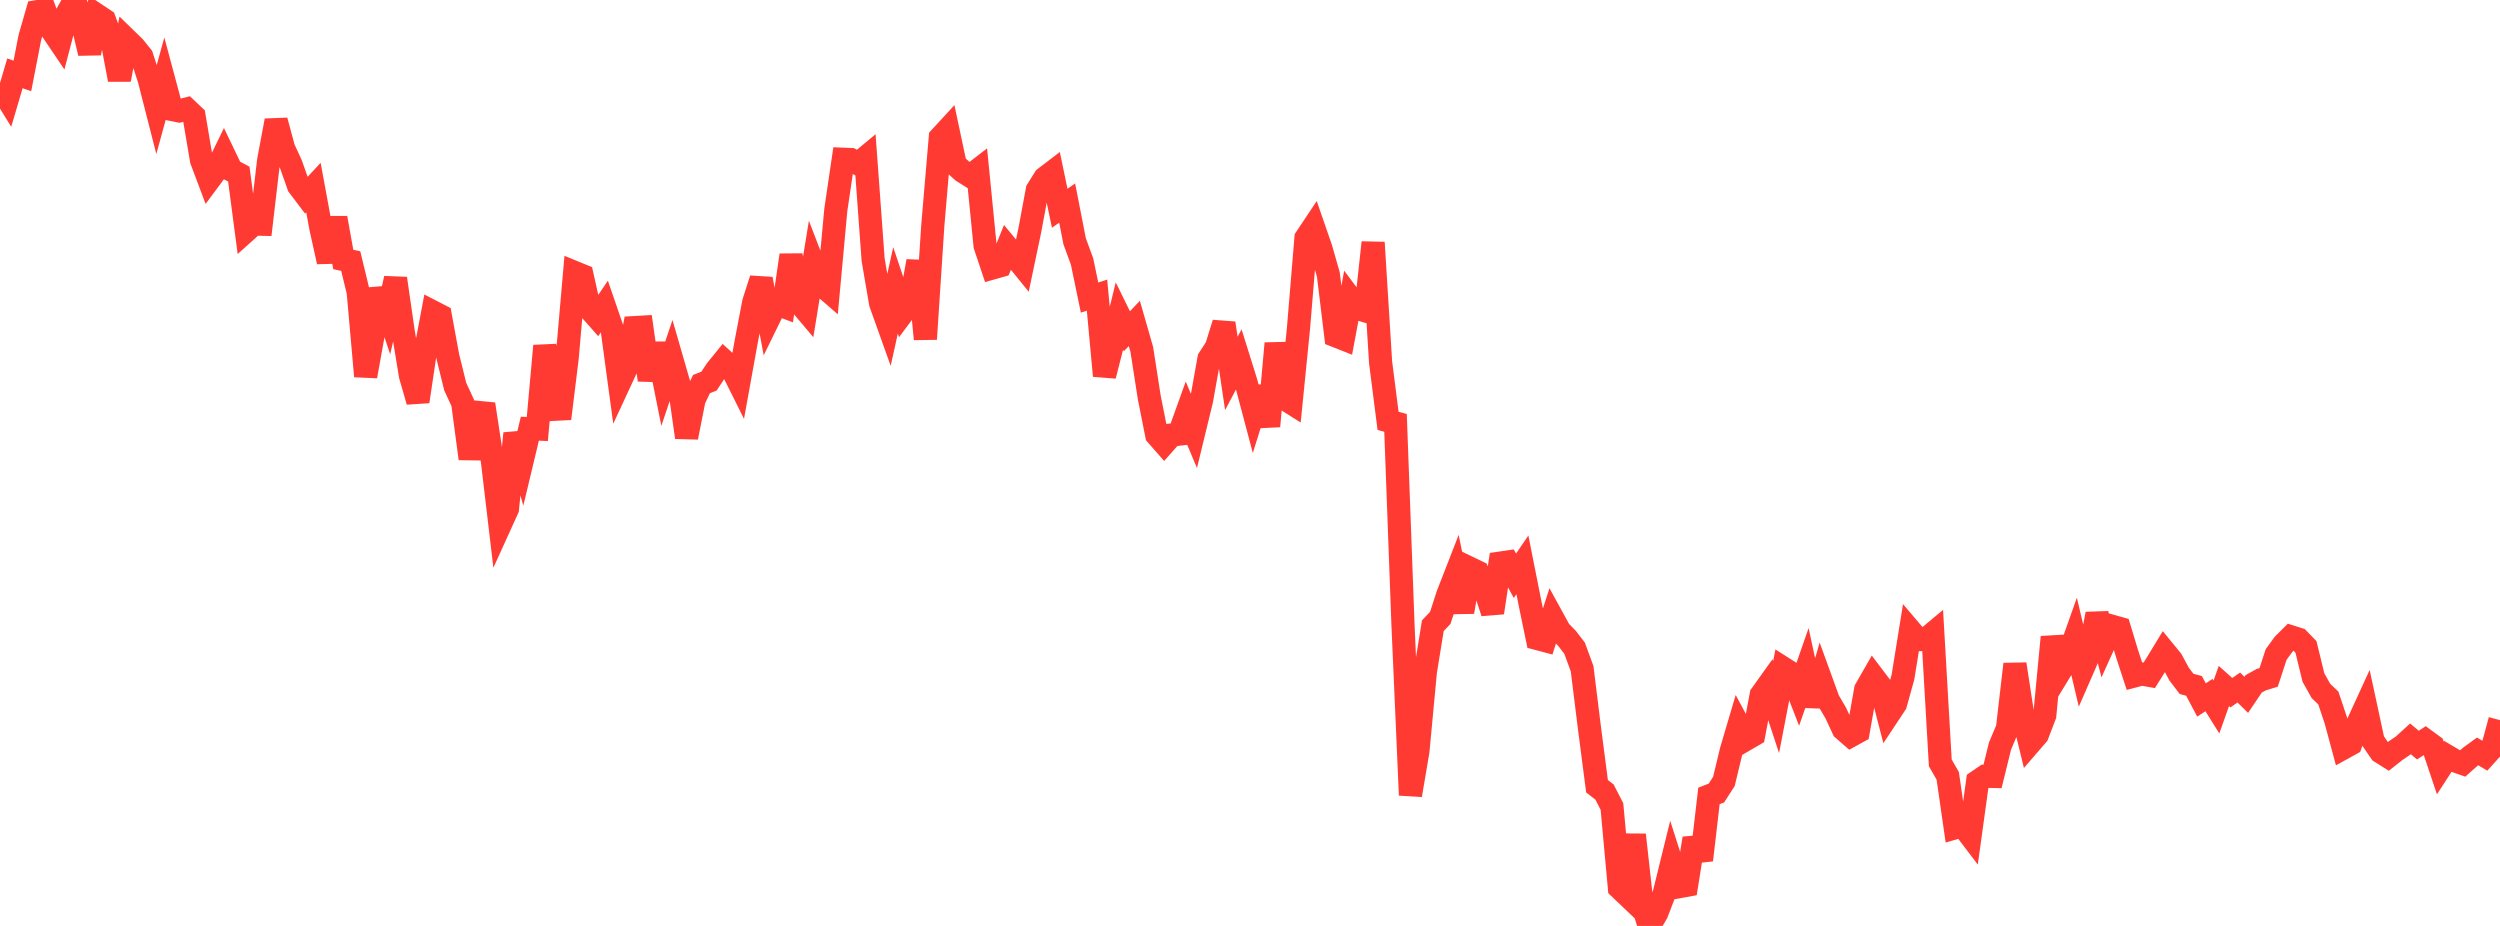 <?xml version="1.0" standalone="no"?>
<!DOCTYPE svg PUBLIC "-//W3C//DTD SVG 1.1//EN" "http://www.w3.org/Graphics/SVG/1.1/DTD/svg11.dtd">

<svg width="135" height="50" viewBox="0 0 135 50" preserveAspectRatio="none" 
  xmlns="http://www.w3.org/2000/svg"
  xmlns:xlink="http://www.w3.org/1999/xlink">


<polyline points="0.0, 4.671 0.403, 5.326 0.806, 3.961 1.209, 4.1 1.612, 2.026 2.015, 0.627 2.418, 0.56 2.821, 1.661 3.224, 2.258 3.627, 0.721 4.03, 0.0 4.433, 1.174 4.836, 2.871 5.239, 0.815 5.642, 1.084 6.045, 2.169 6.448, 4.3 6.851, 2.154 7.254, 2.546 7.657, 3.05 8.06, 4.299 8.463, 5.876 8.866, 4.408 9.269, 5.909 9.672, 5.991 10.075, 5.887 10.478, 6.268 10.881, 8.648 11.284, 9.719 11.687, 9.177 12.09, 8.349 12.493, 9.187 12.896, 9.401 13.299, 12.46 13.701, 12.099 14.104, 12.108 14.507, 8.665 14.91, 6.513 15.313, 8.009 15.716, 8.885 16.119, 10.03 16.522, 10.563 16.925, 10.129 17.328, 12.316 17.731, 14.133 18.134, 11.769 18.537, 14.012 18.94, 14.098 19.343, 15.766 19.746, 20.318 20.149, 18.086 20.552, 15.61 20.955, 16.815 21.358, 15.038 21.761, 17.829 22.164, 20.281 22.567, 21.681 22.97, 18.974 23.373, 16.842 23.776, 17.05 24.179, 19.242 24.582, 20.879 24.985, 21.747 25.388, 24.767 25.791, 22.268 26.194, 22.307 26.597, 24.951 27.0, 28.362 27.403, 27.475 27.806, 23.405 28.209, 24.831 28.612, 23.149 29.015, 23.167 29.418, 18.678 29.821, 20.844 30.224, 22.605 30.627, 19.328 31.03, 14.714 31.433, 14.879 31.836, 16.68 32.239, 17.137 32.642, 16.543 33.045, 17.714 33.448, 20.682 33.851, 19.814 34.254, 17.691 34.657, 17.668 35.06, 20.518 35.463, 18.562 35.866, 20.577 36.269, 19.377 36.672, 20.773 37.075, 23.618 37.478, 21.58 37.881, 20.74 38.284, 20.582 38.687, 19.975 39.09, 19.479 39.493, 19.847 39.896, 20.656 40.299, 18.429 40.701, 16.323 41.104, 15.066 41.507, 17.219 41.91, 16.396 42.313, 16.548 42.716, 13.777 43.119, 16.29 43.522, 16.768 43.925, 14.301 44.328, 15.353 44.731, 15.702 45.134, 11.332 45.537, 8.599 45.94, 8.616 46.343, 8.842 46.746, 8.506 47.149, 14.025 47.552, 16.377 47.955, 17.503 48.358, 15.68 48.761, 16.88 49.164, 16.341 49.567, 14.104 49.97, 18.31 50.373, 12.154 50.776, 7.429 51.179, 6.991 51.582, 8.89 51.985, 9.254 52.388, 9.507 52.791, 9.196 53.194, 13.266 53.597, 14.469 54.0, 14.355 54.403, 13.356 54.806, 13.843 55.209, 14.34 55.612, 12.424 56.015, 10.259 56.418, 9.616 56.821, 9.308 57.224, 11.246 57.627, 10.966 58.03, 13.028 58.433, 14.127 58.836, 16.07 59.239, 15.937 59.642, 20.293 60.045, 18.713 60.448, 17.068 60.851, 17.889 61.254, 17.465 61.657, 18.871 62.06, 21.459 62.463, 23.488 62.866, 23.947 63.269, 23.49 63.672, 23.444 64.075, 22.324 64.478, 23.282 64.881, 21.624 65.284, 19.372 65.687, 18.752 66.09, 17.453 66.493, 20.167 66.896, 19.403 67.299, 20.693 67.701, 22.208 68.104, 20.915 68.507, 23.014 68.91, 18.543 69.313, 21.495 69.716, 21.749 70.119, 17.718 70.522, 12.855 70.925, 12.251 71.328, 13.416 71.731, 14.827 72.134, 18.136 72.537, 18.295 72.94, 16.133 73.343, 16.671 73.746, 16.791 74.149, 13.096 74.552, 19.564 74.955, 22.724 75.358, 22.836 75.761, 33.728 76.164, 42.938 76.567, 40.564 76.97, 36.273 77.373, 33.791 77.776, 33.363 78.179, 32.119 78.582, 31.084 78.985, 33.044 79.388, 30.695 79.791, 30.889 80.194, 31.844 80.597, 33.082 81.0, 30.409 81.403, 30.349 81.806, 31.093 82.209, 30.501 82.612, 32.53 83.015, 34.481 83.418, 34.588 83.821, 33.335 84.224, 34.069 84.627, 34.481 85.03, 35.007 85.433, 36.108 85.836, 39.355 86.239, 42.456 86.642, 42.768 87.045, 43.551 87.448, 47.941 87.851, 48.325 88.254, 45.08 88.657, 48.718 89.06, 50.0 89.463, 49.308 89.866, 48.257 90.269, 46.619 90.672, 47.88 91.075, 47.806 91.478, 45.273 91.881, 46.444 92.284, 42.98 92.687, 42.823 93.09, 42.197 93.493, 40.526 93.896, 39.164 94.299, 39.914 94.701, 39.68 95.104, 37.527 95.507, 36.962 95.91, 38.186 96.313, 36.09 96.716, 36.346 97.119, 37.383 97.522, 36.225 97.925, 38.098 98.328, 36.711 98.731, 37.819 99.134, 38.509 99.537, 39.376 99.94, 39.728 100.343, 39.507 100.746, 37.234 101.149, 36.531 101.552, 37.064 101.955, 38.619 102.358, 38.01 102.761, 36.557 103.164, 34.059 103.567, 34.533 103.97, 34.545 104.373, 34.209 104.776, 41.194 105.179, 41.9 105.582, 44.697 105.985, 44.581 106.388, 45.111 106.791, 42.194 107.194, 41.919 107.597, 41.927 108.0, 40.288 108.403, 39.332 108.806, 35.864 109.209, 38.49 109.612, 40.144 110.015, 39.677 110.418, 38.628 110.821, 34.401 111.224, 36.282 111.627, 35.621 112.03, 34.486 112.433, 36.192 112.836, 35.271 113.239, 33.152 113.642, 34.707 114.045, 33.818 114.448, 33.932 114.851, 35.264 115.254, 36.502 115.657, 36.396 116.06, 36.468 116.463, 35.823 116.866, 35.161 117.269, 35.654 117.672, 36.401 118.075, 36.93 118.478, 37.039 118.881, 37.799 119.284, 37.534 119.687, 38.178 120.09, 37.045 120.493, 37.405 120.896, 37.126 121.299, 37.523 121.701, 36.927 122.104, 36.704 122.507, 36.579 122.91, 35.346 123.313, 34.792 123.716, 34.39 124.119, 34.518 124.522, 34.933 124.925, 36.586 125.328, 37.308 125.731, 37.693 126.134, 38.9 126.537, 40.396 126.94, 40.173 127.343, 39.025 127.746, 38.146 128.149, 40.015 128.552, 40.603 128.955, 40.857 129.358, 40.538 129.761, 40.265 130.164, 39.898 130.567, 40.235 130.97, 39.973 131.373, 40.269 131.776, 41.468 132.179, 40.848 132.582, 41.086 132.985, 41.228 133.388, 40.87 133.791, 40.576 134.194, 40.817 134.597, 40.371 135.0, 38.889" fill="none" stroke="#ff3a33" stroke-width="1.25"/>

</svg>